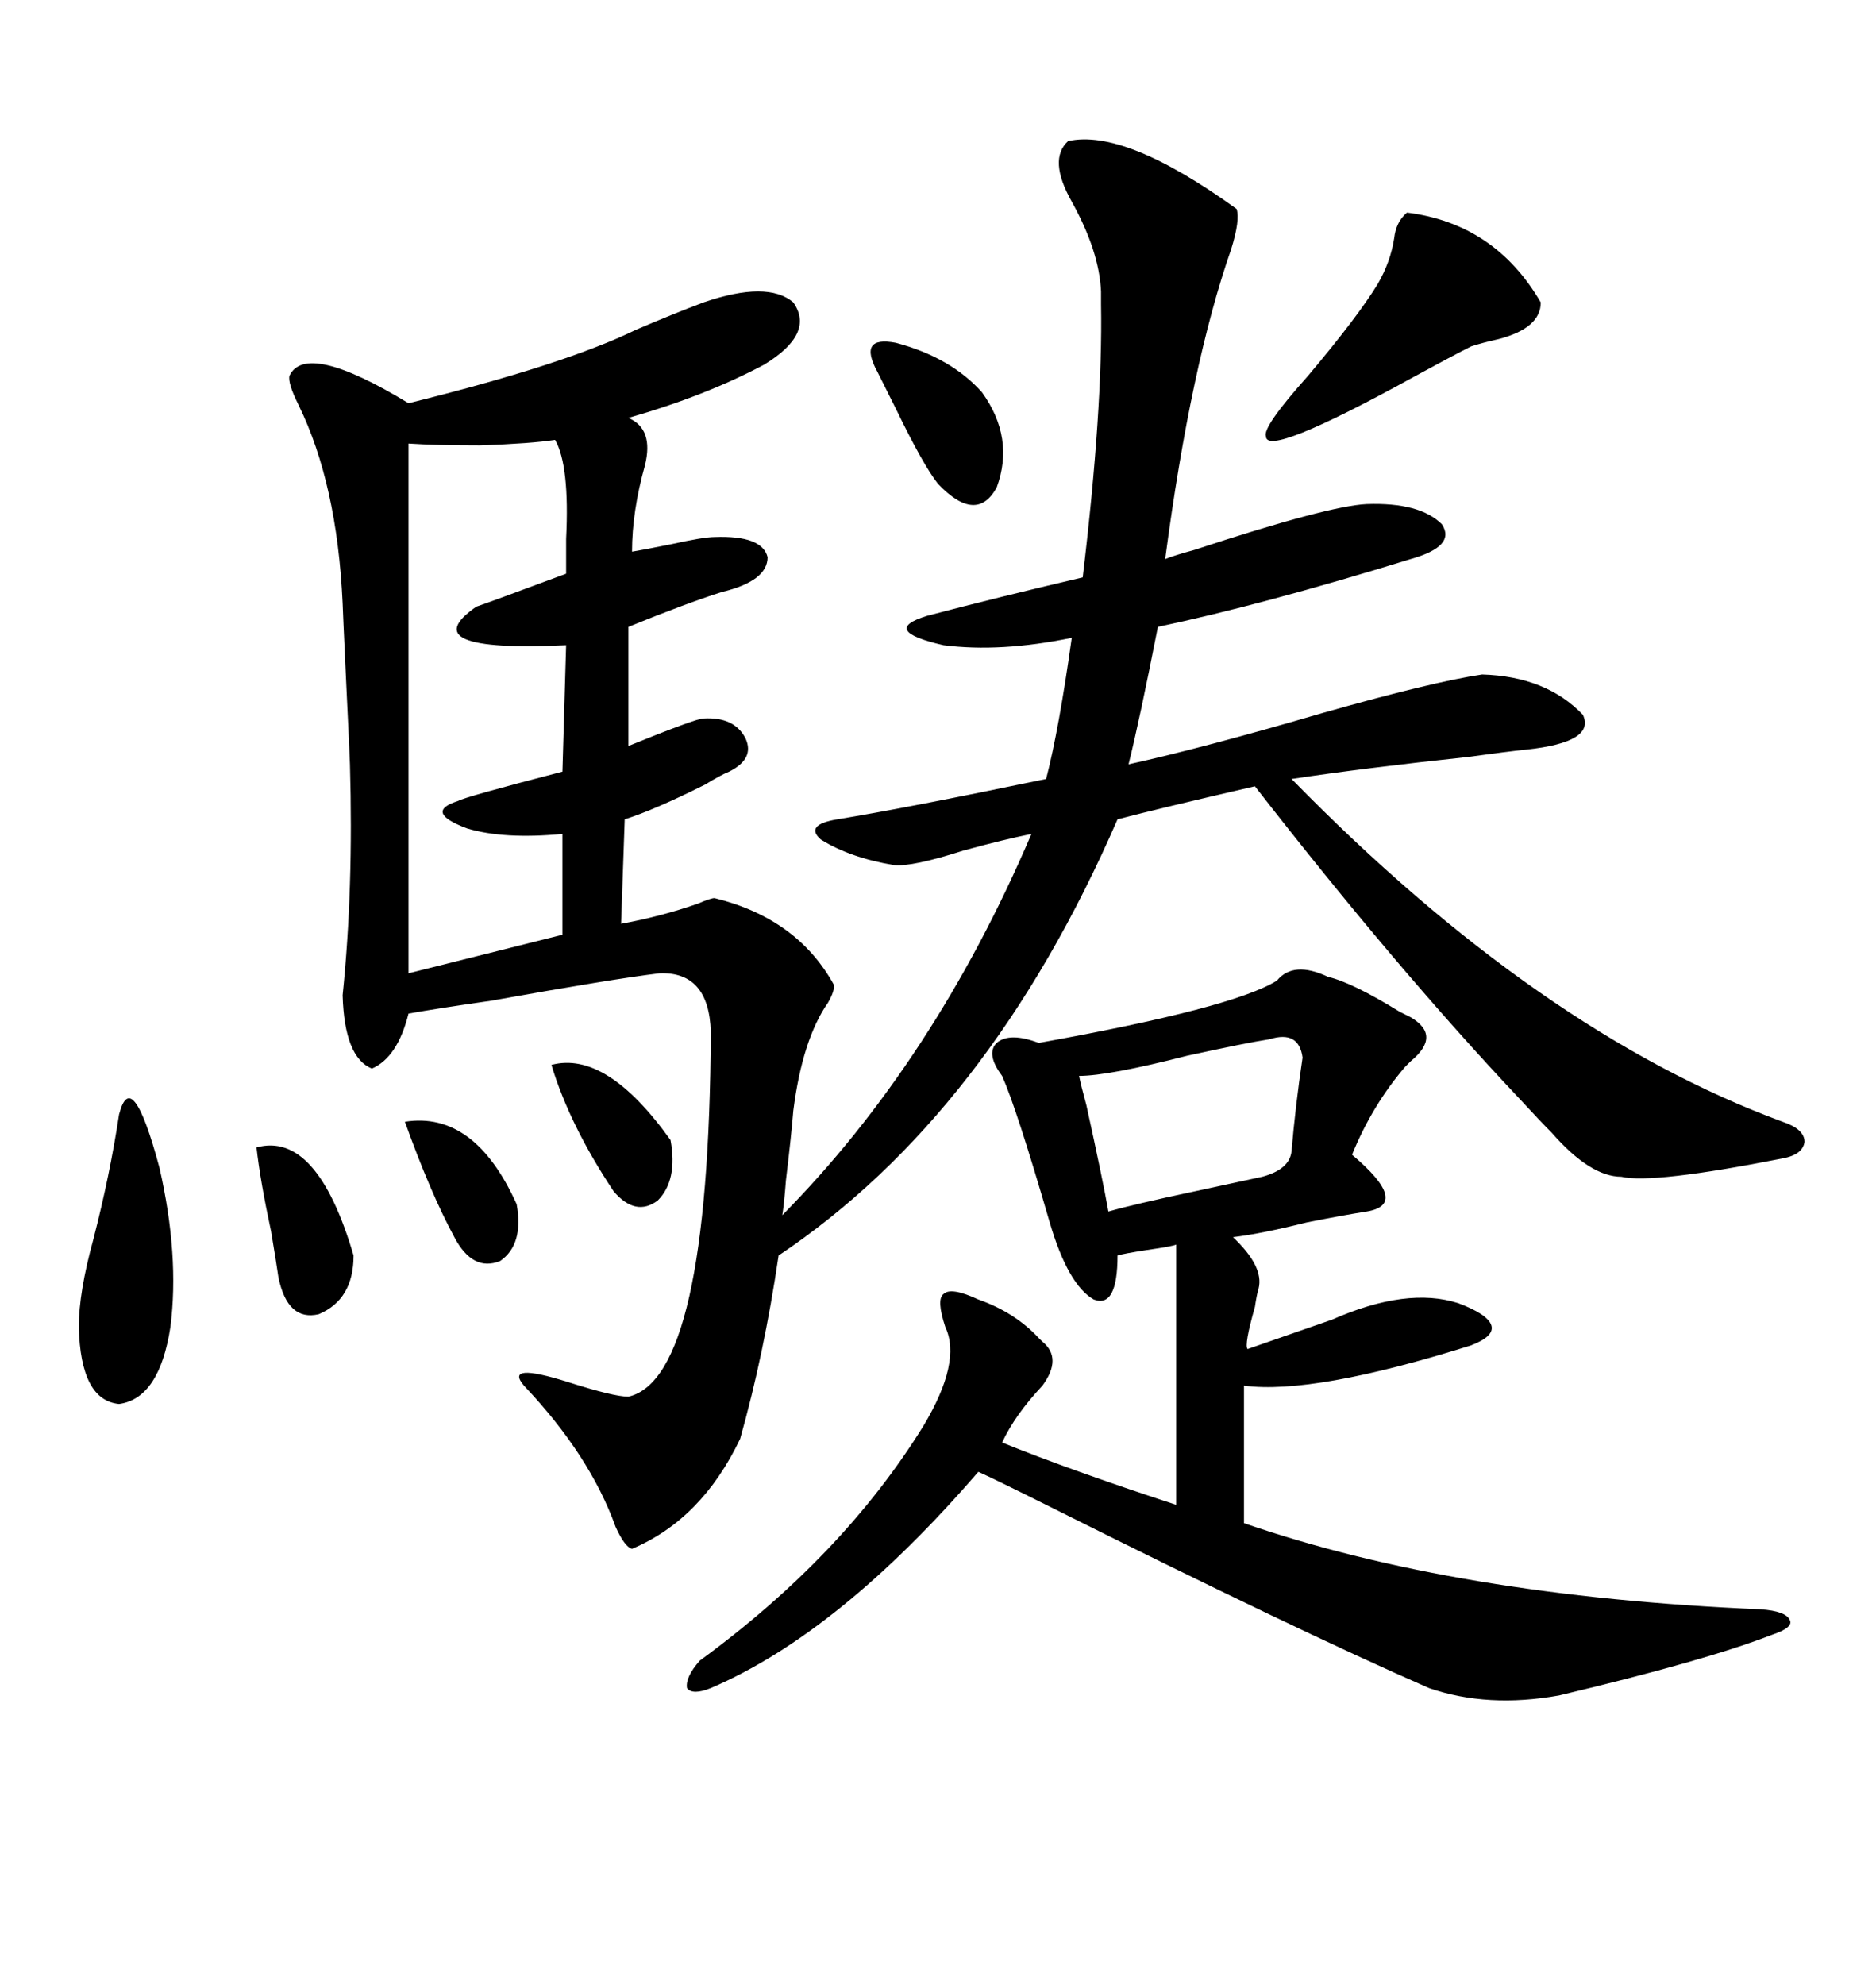 <svg xmlns="http://www.w3.org/2000/svg" xmlns:xlink="http://www.w3.org/1999/xlink" width="300" height="317.285"><path d="M170.80 22.56L170.80 22.56Q179.88 20.51 197.75 33.40L197.75 33.40Q198.34 35.16 196.88 39.84L196.88 39.84Q190.43 58.30 186.33 89.36L186.33 89.36Q187.79 88.77 191.02 87.89L191.02 87.89Q212.40 80.86 218.55 80.57L218.55 80.57Q227.05 80.27 230.57 83.79L230.57 83.79Q232.91 87.30 225.59 89.36L225.59 89.36Q201.86 96.68 185.16 100.20L185.16 100.20Q182.23 115.14 180.47 122.17L180.47 122.17Q192.48 119.53 211.52 113.96L211.52 113.96Q229.10 108.98 237.01 107.81L237.01 107.81Q247.27 108.11 253.13 114.26L253.13 114.26Q255.18 118.65 244.04 119.82L244.04 119.82Q241.11 120.12 234.67 121.00L234.67 121.00Q218.26 122.75 206.54 124.51L206.54 124.51Q246.09 164.94 285.06 179.30L285.06 179.30Q288.57 180.47 288.57 182.52L288.57 182.52Q288.28 184.57 285.06 185.16L285.06 185.16Q264.26 189.26 259.28 188.09L259.28 188.09Q254.30 188.09 248.14 181.05L248.14 181.05Q246.39 179.30 242.87 175.49L242.87 175.49Q223.24 154.69 200.68 125.68L200.68 125.68Q185.45 129.20 178.71 130.96L178.71 130.96Q158.20 178.13 124.51 200.68L124.51 200.68Q122.17 216.50 118.36 229.98L118.36 229.98Q112.21 242.87 101.07 247.56L101.07 247.56Q99.90 247.27 98.44 244.04L98.44 244.04Q94.34 232.62 83.79 221.48L83.79 221.48Q80.57 217.68 90.82 220.90L90.82 220.90Q98.14 223.24 100.49 223.24L100.49 223.24Q113.38 220.31 113.67 164.94L113.67 164.94Q113.38 155.27 105.47 155.57L105.47 155.57Q98.14 156.45 78.52 159.96L78.52 159.96Q70.31 161.13 65.33 162.01L65.33 162.01Q63.57 169.04 59.47 170.80L59.47 170.80Q55.08 169.04 54.79 159.08L54.79 159.08Q56.54 142.09 55.96 122.17L55.96 122.17Q55.96 121.58 55.37 109.28L55.37 109.28Q54.79 96.97 54.79 96.39L54.79 96.39Q53.91 77.34 47.75 64.75L47.75 64.75Q46.00 61.23 46.29 60.06L46.29 60.06Q48.93 54.49 65.33 64.45L65.33 64.45Q90.23 58.30 101.66 52.73L101.66 52.73Q107.81 50.10 112.50 48.34L112.50 48.34Q122.75 44.82 126.86 48.34L126.86 48.34Q130.37 53.32 122.17 58.30L122.17 58.30Q112.79 63.28 100.49 66.80L100.49 66.80Q104.59 68.55 103.13 74.41L103.13 74.41Q101.07 81.74 101.07 88.18L101.07 88.18Q102.83 87.89 107.23 87.01L107.23 87.01Q112.50 85.84 114.26 85.84L114.26 85.84Q121.88 85.55 122.75 89.06L122.75 89.06Q122.75 92.87 115.43 94.63L115.43 94.63Q109.86 96.39 100.49 100.20L100.49 100.20L100.49 119.24Q111.33 114.84 112.50 114.84L112.50 114.84Q117.48 114.55 119.24 118.07L119.24 118.07Q120.70 121.29 116.60 123.34L116.60 123.34Q115.14 123.93 112.79 125.39L112.79 125.39Q104.59 129.49 99.90 130.96L99.90 130.96L99.32 147.66Q105.76 146.48 111.62 144.43L111.62 144.43Q113.67 143.55 114.26 143.55L114.26 143.55Q127.44 146.78 133.30 157.32L133.30 157.32Q133.59 158.20 132.42 160.25L132.42 160.25Q128.32 166.11 126.86 177.54L126.86 177.54Q126.56 181.35 125.68 188.67L125.68 188.67Q125.39 192.48 125.10 194.24L125.10 194.24Q149.41 169.63 164.94 133.30L164.94 133.30Q160.55 134.18 154.10 135.94L154.10 135.94Q145.90 138.57 142.97 138.28L142.97 138.28Q135.94 137.11 131.25 134.18L131.25 134.18Q128.61 131.84 133.89 130.96L133.89 130.96Q144.73 129.20 167.29 124.51L167.29 124.51Q169.34 116.60 171.39 101.95L171.39 101.95Q159.96 104.30 150.88 103.13L150.88 103.13Q140.63 100.78 148.24 98.44L148.24 98.44Q159.38 95.51 173.14 92.29L173.14 92.29Q176.37 65.33 176.07 48.63L176.07 48.63Q176.07 47.17 176.07 46.58L176.07 46.58Q175.78 40.14 171.39 32.23L171.39 32.23Q167.58 25.49 170.80 22.56ZM212.40 156.15L212.40 156.15Q216.21 157.03 223.83 161.72L223.83 161.72Q225 162.30 225.59 162.60L225.59 162.60Q230.57 165.53 225.59 169.63L225.59 169.63Q225.29 169.92 224.71 170.51L224.71 170.51Q219.43 176.66 216.21 184.57L216.21 184.57Q225.59 192.48 218.55 193.65L218.55 193.65Q214.75 194.24 208.89 195.41L208.89 195.41Q201.86 197.17 197.17 197.75L197.17 197.75Q202.15 202.44 201.27 205.96L201.27 205.96Q200.98 206.84 200.68 208.89L200.68 208.89Q198.93 215.04 199.51 215.63L199.51 215.63Q206.25 213.28 212.99 210.94L212.99 210.94Q225 205.66 233.20 208.30L233.20 208.30Q237.89 210.06 238.48 211.82L238.48 211.82Q239.06 213.57 235.25 215.04L235.25 215.04Q210.06 222.95 198.93 221.48L198.93 221.48L198.93 243.46Q232.91 255.18 281.54 257.23L281.54 257.23Q285.64 257.52 286.23 258.98L286.23 258.98Q286.82 260.16 283.30 261.33L283.30 261.33Q272.75 265.43 249.32 271.00L249.32 271.00Q237.89 273.05 228.52 269.82L228.52 269.82Q207.71 260.74 167.87 240.82L167.87 240.82Q159.08 236.43 156.45 235.25L156.45 235.25Q134.18 261.04 113.67 269.82L113.67 269.82Q110.74 271.00 109.86 269.82L109.86 269.82Q109.57 268.07 111.91 265.43L111.91 265.43Q134.77 248.73 147.66 227.93L147.66 227.93Q153.81 217.68 151.17 212.11L151.17 212.11Q149.71 207.71 150.88 206.84L150.88 206.84Q152.05 205.66 156.45 207.71L156.45 207.71Q162.30 209.77 166.11 213.87L166.11 213.87Q166.41 214.16 166.70 214.45L166.70 214.45Q169.92 217.09 166.70 221.48L166.70 221.48Q162.30 226.17 160.25 230.57L160.25 230.57Q171.09 234.96 188.09 240.53L188.09 240.53L188.09 198.93Q187.50 199.22 183.40 199.80L183.40 199.80Q179.59 200.39 178.71 200.68L178.71 200.68Q178.71 209.18 174.90 207.71L174.90 207.71Q170.80 205.37 167.87 195.41L167.87 195.41Q162.60 177.25 160.25 171.97L160.25 171.97Q157.62 168.46 159.38 166.70L159.38 166.70Q161.43 164.94 166.11 166.70L166.11 166.70Q197.17 161.13 204.20 156.74L204.20 156.74Q206.84 153.52 212.40 156.15ZM88.77 70.31L88.77 70.31Q84.96 70.90 76.76 71.19L76.76 71.19Q69.73 71.19 65.33 70.90L65.33 70.90L65.33 155.57L89.94 149.41L89.94 133.30Q80.57 134.18 74.71 132.42L74.71 132.42Q67.68 129.79 73.24 128.03L73.24 128.03Q74.12 127.44 89.94 123.34L89.94 123.34L90.53 103.13Q65.63 104.30 76.17 96.97L76.17 96.97Q77.93 96.39 90.53 91.70L90.53 91.70Q90.53 89.65 90.53 86.13L90.53 86.13Q91.11 74.41 88.77 70.31ZM208.30 169.04L208.30 169.04Q207.71 164.65 203.03 166.11L203.03 166.11Q199.22 166.70 189.84 168.75L189.84 168.75Q177.25 171.97 172.56 171.97L172.56 171.97Q172.85 173.44 173.73 176.66L173.73 176.66Q176.37 188.67 177.25 193.65L177.25 193.65Q181.35 192.48 191.02 190.43L191.02 190.43Q197.75 188.96 201.86 188.09L201.86 188.09Q206.25 186.91 206.54 183.98L206.54 183.98Q207.13 176.95 208.30 169.04ZM225 33.98L225 33.98Q239.06 35.74 246.39 48.34L246.39 48.34Q246.39 52.44 239.65 54.20L239.65 54.20Q237.01 54.79 235.25 55.37L235.25 55.37Q232.32 56.84 225.88 60.35L225.88 60.35Q202.44 73.24 202.44 69.73L202.44 69.73Q201.86 68.26 209.18 60.06L209.18 60.06Q217.09 50.68 220.31 45.41L220.31 45.41Q222.36 41.89 222.95 38.09L222.95 38.09Q223.24 35.45 225 33.98ZM19.04 178.13L19.04 178.13Q21.09 170.21 25.49 186.62L25.49 186.62Q28.71 200.68 27.25 212.11L27.25 212.11Q25.49 223.54 19.04 224.41L19.04 224.41Q12.89 223.83 12.60 212.11L12.60 212.11Q12.60 206.54 14.94 198.05L14.94 198.05Q17.58 187.79 19.04 178.13ZM140.33 59.47L140.33 59.47Q137.11 53.61 143.26 54.79L143.26 54.79Q152.05 57.13 157.03 62.70L157.03 62.70Q162.30 70.02 159.38 77.93L159.38 77.93Q156.15 83.79 150 77.34L150 77.34Q147.66 74.41 143.26 65.33L143.26 65.33Q141.21 61.23 140.33 59.47ZM41.02 183.40L41.02 183.40Q50.68 180.76 56.54 200.68L56.54 200.68Q56.54 207.71 50.98 210.06L50.98 210.06Q46.00 211.23 44.53 204.20L44.53 204.20Q44.24 202.15 43.36 196.88L43.36 196.88Q41.60 188.67 41.02 183.40ZM88.18 170.21L88.18 170.21Q96.97 167.87 107.23 182.23L107.23 182.23Q108.40 188.67 105.18 191.89L105.18 191.89Q101.66 194.53 98.14 190.43L98.14 190.43Q91.11 179.88 88.18 170.21ZM64.75 179.30L64.75 179.30Q75.88 177.54 82.62 192.48L82.62 192.48Q83.79 198.93 79.98 201.56L79.98 201.56Q75.59 203.32 72.66 197.75L72.66 197.75Q68.85 190.72 64.75 179.30Z"/></svg>